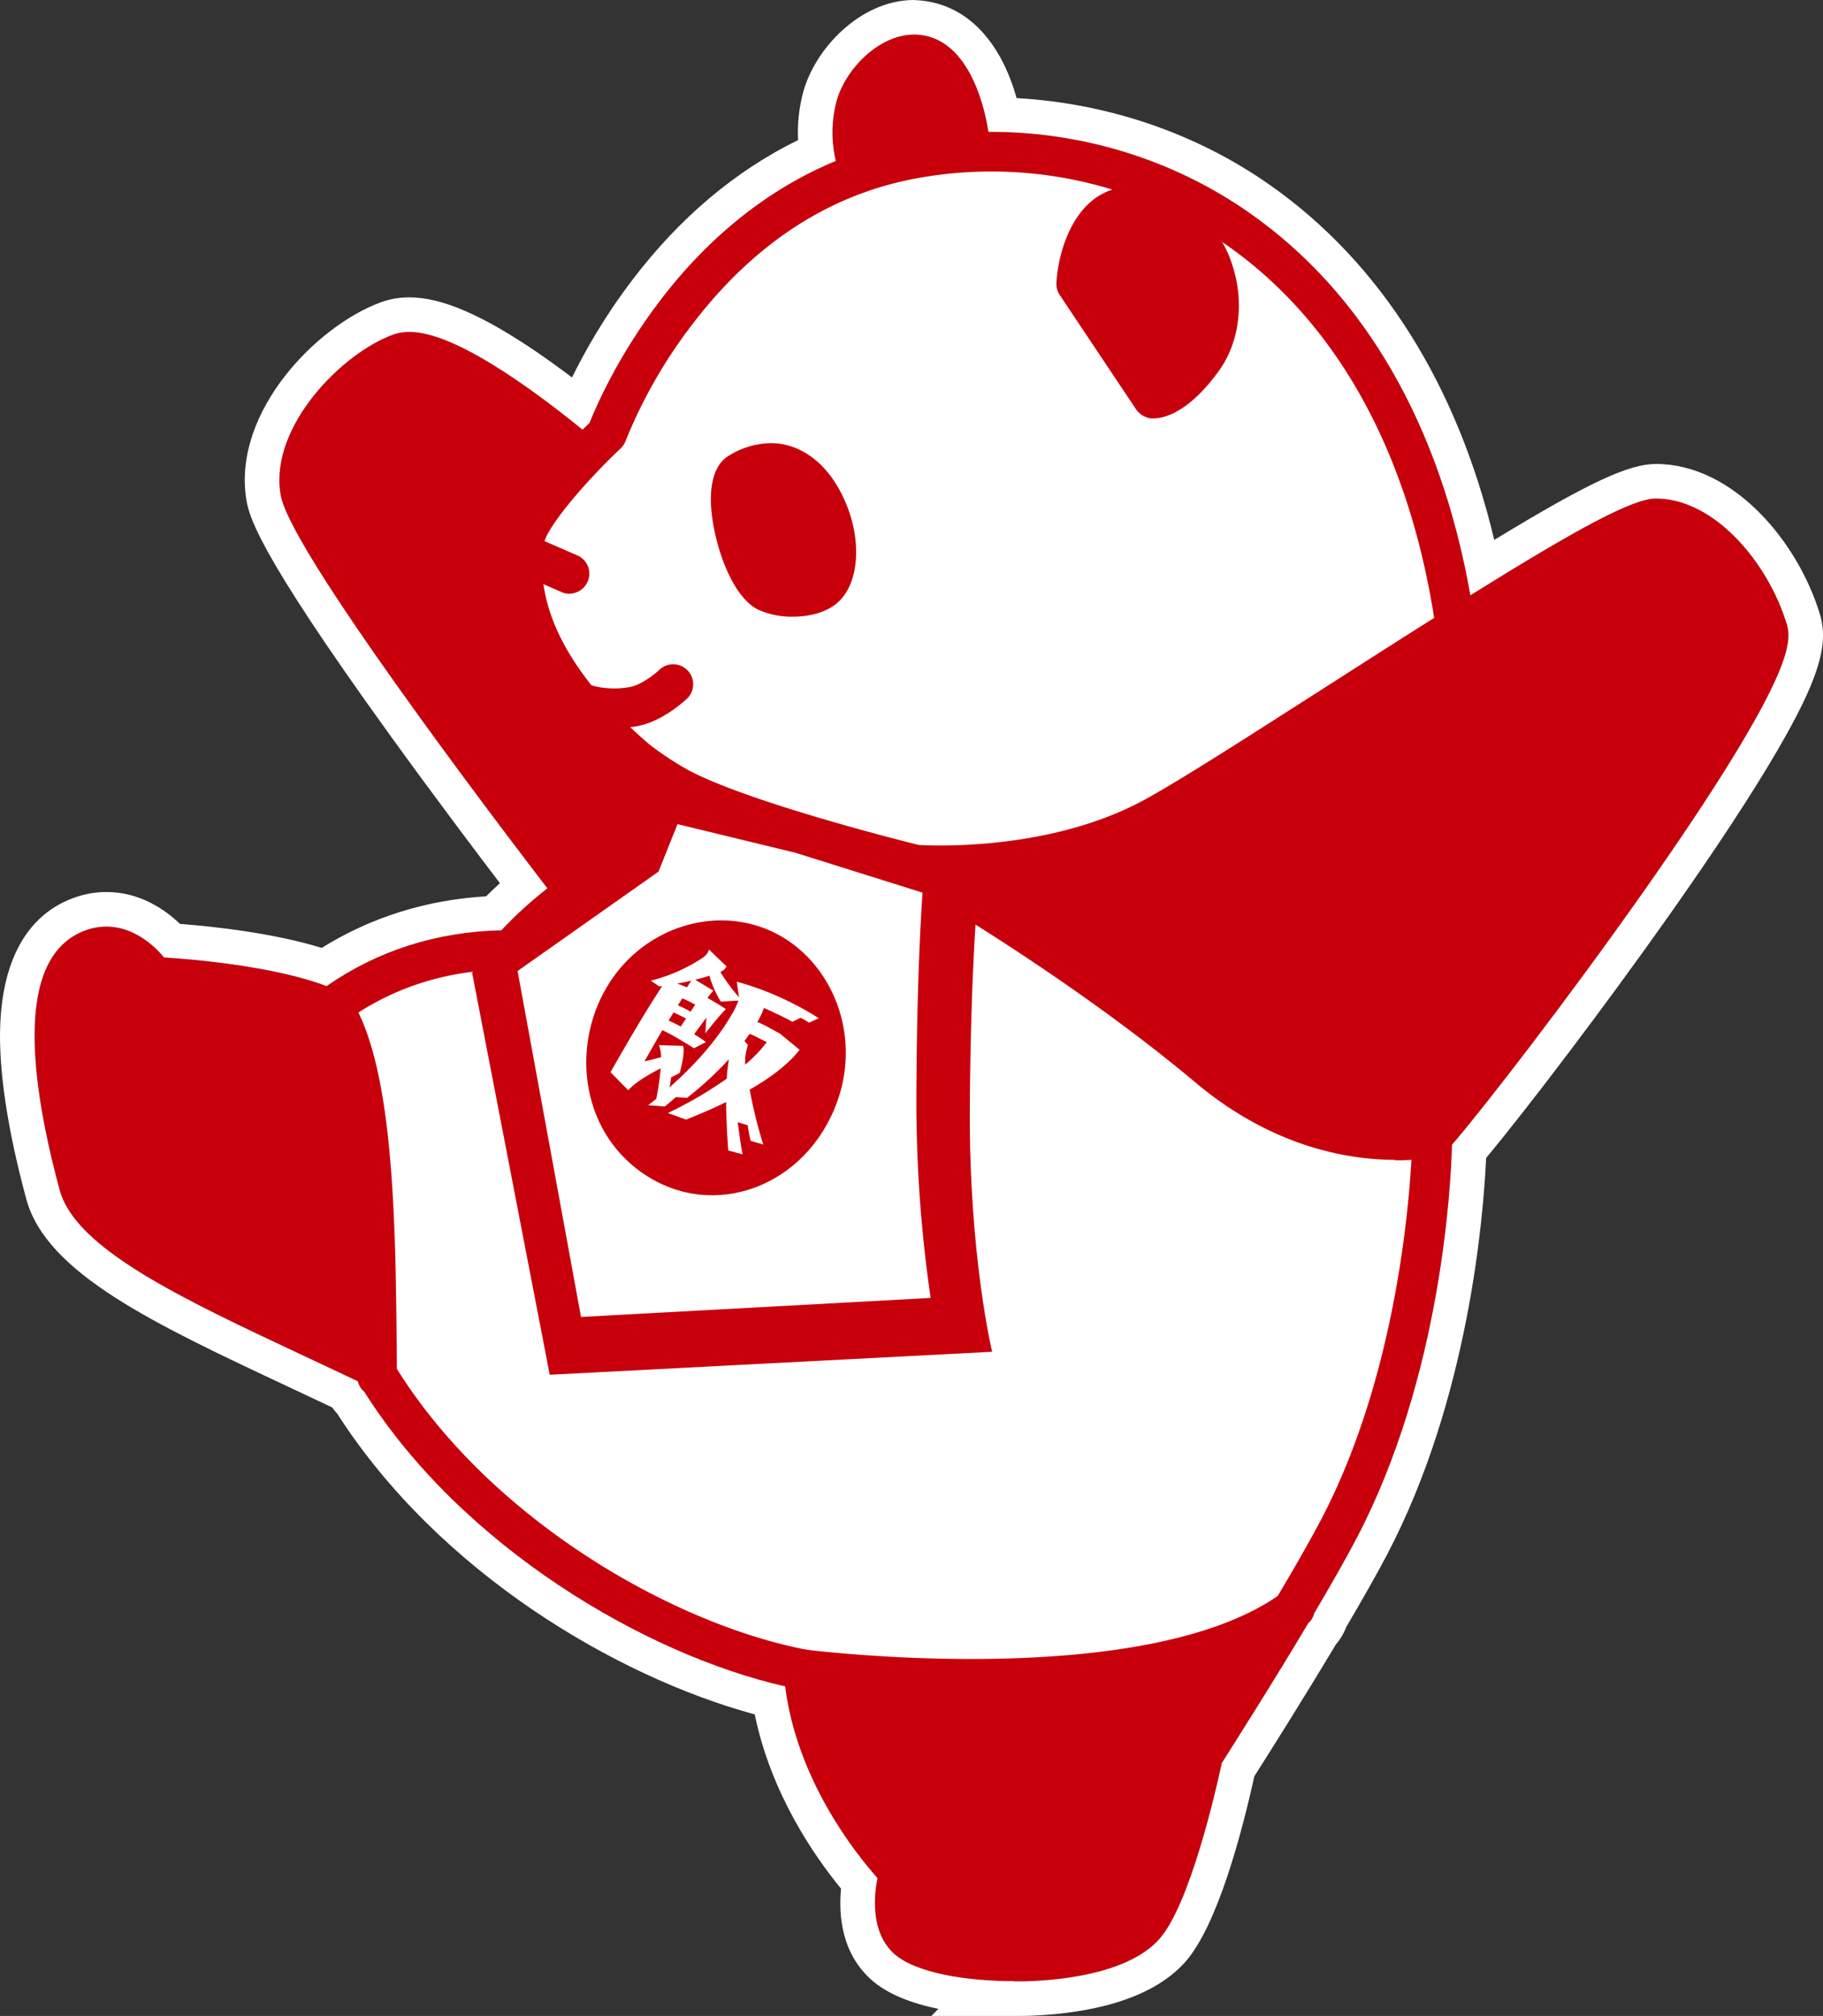 <svg xmlns="http://www.w3.org/2000/svg" width="421.887" height="466.428" viewBox="0 0 421.887 466.428">
  <rect x="0" y="0" width="421.887" height="466.428" fill="#333333" stroke="none"/>
  <g id="グループ_10664" data-name="グループ 10664" transform="translate(22009 21887)">
    <g id="BG" transform="translate(-22001.014 -21879)">
      <path id="パス_898" data-name="パス 898" d="M179.91,53.218c6.987-9.721,4.152-28.759-11.291-34.126-16.861-5.873-18.076,16.861-18.076,16.861l17.721,26.531s4.658.456,11.595-9.266ZM125.936,5.472c47.341-2.38,99.644,28.506,111.948,106.935l1.924,2.228c-26.582,16.709-57.316,37.113-70.986,44.658-24.658,13.569-55.493,11.088-55.493,11.088s-25.063-6.126-42.987-12.759a80.067,80.067,0,0,1-13.873-6.278,81.819,81.819,0,0,1-7.747-5.266C42.14,140.457,18.546,119.6,22.8,95.192c.861-4.962,8.456-13.62,13.823-19.19,2.987-3.139,5.266-5.266,5.266-5.266s16.506-45.62,58.683-60.455a78.529,78.529,0,0,1,11.291-3.038,99.9,99.9,0,0,1,14.076-1.721ZM94.19,106.433c7.544-9.823-3.848-39.189-22.43-28.1-6.38,3.8-.3,26.886,6.532,30.227,4,1.975,12.709,2.025,15.9-2.127Z" transform="translate(90.514 21.721)" fill="#fff"/>
      <path id="パス_899" data-name="パス 899" d="M268.768,111.146s-.3,50.025-21.569,90.682c-2.785,5.367-6.683,12.05-10.734,18.886-33.62,24.152-113.214,13.721-113.214,13.721C91.757,228.359,47.2,203.3,24.568,166.183c-.253-31.291-.3-68.05-9.519-83.7l-1.57-.962C23.353,74.134,36.923,67.957,55.4,67.957A94.449,94.449,0,0,1,70.036,54.843a156.11,156.11,0,0,1,35.9-18.987l.152-.456c17.974,6.633,42.987,12.759,42.987,12.759s37.012,20.962,67.847,46.885c26.278,22.076,51.8,16.05,51.8,16.05Z" transform="translate(54.72 143.841)" fill="#fff"/>
      <path id="パス_900" data-name="パス 900" d="M51.853.912c10.126.253,12.506,18.835,12.506,18.835l.2,3.7a99.9,99.9,0,0,0-14.076,1.721A85.723,85.723,0,0,0,39.195,28.2l-.405-1.367a23.136,23.136,0,0,1-.608-13.974C39.752,6.988,46.131.76,51.853.912Z" transform="translate(151.889 3.698)" fill="#c7000c"/>
      <path id="パス_901" data-name="パス 901" d="M65.655,8.838C81.1,14.2,83.933,33.192,76.946,42.964c-6.987,9.721-11.595,9.266-11.595,9.266L47.63,25.7S48.845,2.965,65.706,8.838Z" transform="translate(193.479 31.975)" fill="#c7000c"/>
      <path id="パス_902" data-name="パス 902" d="M56.652,49.841c-3.19,4.152-11.9,4.1-15.9,2.127-6.835-3.342-12.911-26.43-6.532-30.227C52.8,10.651,64.146,39.967,56.652,49.841Z" transform="translate(128.052 78.313)" fill="#c7000c"/>
      <path id="パス_903" data-name="パス 903" d="M237.584,48.024c3.7,12.354-65.366,103.593-77.67,117.163,0,0-25.519,6.025-51.8-16.05C77.282,123.263,40.27,102.251,40.27,102.251S71.1,104.732,95.763,91.162c13.671-7.544,44.455-27.949,70.986-44.658C188.065,33.087,206.7,22.1,211.66,22.1c11.088,0,22.177,13.569,25.873,25.873Z" transform="translate(163.574 89.8)" fill="#c7000c"/>
      <path id="パス_904" data-name="パス 904" d="M97.8,114.1a84.087,84.087,0,0,0,13.873,6.278l-.152.456a153.784,153.784,0,0,0-35.9,18.987l-2.278-3.8S14.153,59.265,12.28,46.3,25.241,18.557,35.419,14.861,77.038,38,77.038,38l.962.759c-5.367,5.57-12.911,14.228-13.823,19.19-4.253,24.4,19.392,45.265,25.924,50.885a75.49,75.49,0,0,0,7.747,5.266Z" transform="translate(49.186 58.964)" fill="#c7000c"/>
      <path id="パス_905" data-name="パス 905" d="M148.364,72c-9.772,16.4-20.709,33.468-20.709,33.468s-6.633,31.645-13.569,39.442C104.212,156,66.593,154.784,59.2,148c-5.164-4.709-1.873-15.392-1.873-15.392S36.973,112.253,35.15,85.721C35.15,85.721,114.744,96.1,148.364,72Z" transform="translate(142.77 292.555)" fill="#c7000c"/>
      <path id="パス_906" data-name="パス 906" d="M75.647,140.772c-.405-.658-.81-1.367-1.215-2.076C43.6,123.911,10.332,110.342,6.585,96.772,1.977,79.962-4.554,48.317,9.066,42.495c8.607-3.7,14.785,6.177,14.785,6.177s27.139,1.215,40.708,7.392l1.57.962c9.215,15.645,9.266,52.4,9.519,83.7Z" transform="translate(3.641 169.303)" fill="#c7000c"/>
      <path id="パス_907" data-name="パス 907" d="M49.888,58.821h0a19.072,19.072,0,0,1-8-1.62c-6.532-3.19-10.582-16.4-10.937-24.354-.3-7.089,2.076-10.076,4.152-11.291a18.868,18.868,0,0,1,9.671-2.886c6.734,0,12.81,4.4,16.557,12.05,4.2,8.506,4.3,18.177.2,23.493-2.228,2.937-6.532,4.608-11.7,4.608h0ZM44.774,24.8a12.872,12.872,0,0,0-6.481,2.025c-.557.3-1.316,2.127-1.165,5.772.354,8.1,4.506,17.62,7.494,19.038a12.961,12.961,0,0,0,5.316.962c3.089,0,5.772-.861,6.785-2.228,2.582-3.392,2.228-10.835-.861-17.012-1.266-2.582-4.911-8.607-11.038-8.607h0Z" transform="translate(125.602 75.863)" fill="#c7000c"/>
      <path id="パス_908" data-name="パス 908" d="M35.42,36.155A3.972,3.972,0,0,1,33.6,35.75L24.535,31.8a4.614,4.614,0,1,1,3.7-8.456l9.063,3.949a4.583,4.583,0,0,1,2.38,6.076,4.692,4.692,0,0,1-4.253,2.785h0Z" transform="translate(88.323 93.214)" fill="#c7000c"/>
      <path id="パス_909" data-name="パス 909" d="M34.849,43.612a23.452,23.452,0,0,1-7.24-.962,4.611,4.611,0,0,1,2.886-8.759h0a20.216,20.216,0,0,0,7.9.2c2.481-.354,5.823-2.886,7.038-4.051a4.62,4.62,0,0,1,6.38,6.683c-.608.557-6.025,5.62-12.1,6.481a35.534,35.534,0,0,1-4.911.354h0Z" transform="translate(99.223 116.895)" fill="#c7000c"/>
      <path id="パス_910" data-name="パス 910" d="M69.155,60.569H68.6a5.072,5.072,0,0,1-3.392-2.025L47.485,32.013a4.612,4.612,0,0,1-.759-2.835c.405-7.7,4.608-22.228,17.519-22.228a20.331,20.331,0,0,1,6.683,1.215A26.089,26.089,0,0,1,87.535,25.431C90.218,33.836,89,43,84.446,49.38c-7.24,10.126-13.114,11.19-15.291,11.19Zm-13.063-32.3L70.877,50.392a26.429,26.429,0,0,0,6.025-6.38c2.835-4,3.544-10.177,1.772-15.747A17.091,17.091,0,0,0,67.839,16.975a11.811,11.811,0,0,0-3.646-.709c-5.823,0-7.645,8.557-8.1,12.05h0Z" transform="translate(189.776 28.242)" fill="#c7000c"/>
      <path id="パス_911" data-name="パス 911" d="M226.679,432.313c-10.987,0-22.835-1.874-27.8-6.38-5.367-4.911-4.658-13.164-3.8-17.468-5.013-5.62-18.633-22.633-21.367-44.354-33.316-7.544-76.758-33.569-98.885-70.581-4.1-1.975-8.3-3.9-12.354-5.823-28.4-13.316-52.961-24.81-56.657-38.43C3.492,240.72.606,228.214.1,217.024c-.709-14.835,2.937-24.1,10.835-27.493,8.354-3.595,15.443,1.519,19.038,5.924,6.481.405,25.367,1.975,37.62,6.633a72.615,72.615,0,0,1,40.455-12.911c12.607-13.569,30.177-22.835,41.113-27.746-1.772-.861-3.291-1.671-4.608-2.481a80.805,80.805,0,0,1-8.3-5.671c-21.114-18.126-30.582-37.215-27.493-55.189,1.418-8.253,15.342-22.126,19.7-26.329a125.012,125.012,0,0,1,16.3-28.253c15.291-20.1,34.936-32.911,56.708-37.164a104.768,104.768,0,0,1,79.8,16.911c26.531,18.582,44.1,49.113,51.037,88.4,24.962-15.544,37.62-22.379,42.936-22.379,13.519,0,26.025,14.835,30.329,29.215.962,3.24.506,8.506-9.266,25.265-5.671,9.721-13.823,22.126-24.2,36.86-17.822,25.265-36.81,49.771-44.05,58.176-.253,9.468-2.481,53.67-22.076,91.037-8.861,16.911-27.949,46.885-31.189,52-1.266,5.873-7.342,32.759-14.481,40.759-6.683,7.493-20.911,9.266-28.81,9.671-1.57.1-3.19.1-4.861.1h0ZM16.555,197.582a6,6,0,0,0-2.025.405c-7.139,3.038-7.089,22.228.152,48.809,2.582,9.519,28.658,21.721,51.7,32.506,4.506,2.127,9.114,4.3,13.671,6.481a4.6,4.6,0,0,1,1.975,1.823c21.215,36.557,64.759,61.923,96.758,68.05a4.625,4.625,0,0,1,3.747,4.2c1.721,24.506,20.658,43.7,20.86,43.9a4.589,4.589,0,0,1,1.165,4.608c-.962,3.19-1.468,8.81.557,10.633,2.177,2.025,12.658,4.557,25.924,3.848,10.683-.557,19.24-3.088,22.379-6.582,4.456-5.013,10.025-25.569,12.506-37.316a4.719,4.719,0,0,1,.658-1.57c.2-.354,21.924-34.227,31.24-52,20.506-39.189,21.012-88.049,21.063-88.556a4.642,4.642,0,0,1,1.215-3.089c5.772-6.38,25.114-31.189,43.493-57.164,31.9-45.164,33.164-54.531,33.164-55.746-3.24-10.633-12.81-22.43-21.417-22.43-.911.051-5.57,1.266-25.924,13.468-13.418,8.051-29.468,18.379-45.012,28.354-17.367,11.139-33.772,21.671-42.784,26.633-25.569,14.076-56.759,11.747-58.075,11.645a2.988,2.988,0,0,1-.709-.1c-1.316-.3-23.746-5.823-41.366-12.152-5.063,1.873-31.949,12.506-47.8,30.43a4.506,4.506,0,0,1-3.443,1.57c-14.785,0-27.949,4.253-39.139,12.658a4.638,4.638,0,0,1-4.709.506c-12.607-5.721-38.734-6.987-38.987-6.987a4.5,4.5,0,0,1-3.7-2.177c-.152-.2-3.139-4.81-7.038-4.81h0Zm188-28.152c3.392.2,30.784,1.418,52.556-10.582,8.759-4.81,25.012-15.291,42.278-26.329,9.114-5.823,17.215-11.038,24.506-15.595v-.152c-6.076-38.582-22.633-68.3-47.847-86.024a95.567,95.567,0,0,0-72.759-15.392c-19.747,3.848-36.86,15.088-50.936,33.468a114.412,114.412,0,0,0-15.544,27.088,4.7,4.7,0,0,1-1.165,1.772c-8,7.544-17.012,18.076-17.721,21.924-2.532,14.582,5.873,30.683,24.4,46.582a71.768,71.768,0,0,0,7.139,4.861c12.1,7.544,50.835,17.316,55.138,18.38h0Z" transform="translate(0 18.064)" fill="#c7000c"/>
      <path id="パス_912" data-name="パス 912" d="M42.5,35.192a4.692,4.692,0,0,1-4.253-2.785,27.7,27.7,0,0,1-.81-17.012C39.459,7.952,47.408-.2,55.661,0,69.332.357,72.319,20.61,72.623,22.889a4.619,4.619,0,1,1-9.164,1.165h0c-.608-4.608-3.443-14.734-8-14.835-3.19-.1-7.949,4.405-9.063,8.506a18.863,18.863,0,0,0,.354,10.937,4.586,4.586,0,0,1-4.253,6.43h0Z" transform="translate(148.183)" fill="#c7000c"/>
      <path id="パス_913" data-name="パス 913" d="M155.058,109.893c-10.481,0-28.2-2.734-46.227-17.873C78.654,66.7,42.047,45.843,41.692,45.641a4.6,4.6,0,1,1,4.557-8c.354.2,37.721,21.468,68.505,47.341,24.2,20.3,47.544,15.139,47.746,15.088a4.63,4.63,0,0,1,2.127,9.013,43.66,43.66,0,0,1-9.62.911h0Z" transform="translate(159.873 150.461)" fill="#c7000c"/>
      <path id="パス_914" data-name="パス 914" d="M77.558,96.674a327.956,327.956,0,0,1-39.291-2.329,4.619,4.619,0,1,1,1.165-9.164c.81.1,79.037,9.975,110.429-13.266a4.633,4.633,0,0,1,5.519,7.443c-19.038,14.076-51.8,17.316-77.872,17.316h0Z" transform="translate(139.045 288.488)" fill="#c7000c"/>
      <path id="パス_915" data-name="パス 915" d="M27.04,137.189a4.592,4.592,0,0,1-4.608-4.608v-3.24c-.253-28.708-.608-64.455-8.911-78.581a4.62,4.62,0,0,1,7.949-4.709C31.039,62.3,31.343,97.848,31.6,129.24v3.24a4.592,4.592,0,0,1-4.557,4.658h0Z" transform="translate(52.249 177.898)" fill="#c7000c"/>
      <path id="パス_916" data-name="パス 916" d="M77.016,144.337a4.53,4.53,0,0,1-3.646-1.823c-.152-.2-15.038-19.493-29.924-40.1C12.713,59.882,11.751,53.148,11.4,50.667,9.22,35.275,25.675,18.516,37.523,14.212c3.7-1.316,10.683-1.671,28.81,10.683C75.548,31.224,83.4,37.857,83.7,38.161A4.632,4.632,0,1,1,77.675,45.2c-.1-.051-7.848-6.633-16.658-12.709C44.966,21.5,40.662,22.87,40.662,22.87c-8.962,3.24-21.569,16.4-20.1,26.43.253,1.62,3.139,9.873,30.379,47.645,14.835,20.506,29.569,39.7,29.721,39.9a4.635,4.635,0,0,1-3.7,7.443h0Z" transform="translate(45.461 55.208)" fill="#c7000c"/>
      <path id="パス_917" data-name="パス 917" d="M56.87,50.241,20.01,75l17.974,93.062,102.378-5.316S135,140.518,135.2,106.392s2.025-51.8,2.025-51.8L99.4,43.3,63.351,34.95l-6.43,15.291Z" transform="translate(81.253 142.013)" fill="#c7000c"/>
      <path id="パス_918" data-name="パス 918" d="M22.09,70.054,54.7,47.067,59.1,36.08l27.341,6.633,29.367,9.215c-.557,8.2-1.316,23.443-1.418,45.468a316.254,316.254,0,0,0,3.291,48.3l-80.91,4.4L22.09,70.054Z" transform="translate(89.704 146.604)" fill="#fff"/>
      <path id="パス_919" data-name="パス 919" d="M36.978,98.008C23,87.223,21.839,66.869,31.661,53.35,40.37,41.4,56.016,37.2,68.471,43.173c13.721,6.582,21.063,24.3,14.228,40.81-7.949,19.24-29.924,26.227-45.721,14.025Z" transform="translate(102.461 164.473)" fill="#c7000c"/>
      <path id="パス_920" data-name="パス 920" d="M26.421,70.164c1.519-2.684,4.608-8.051,6.126-10.532,1.367-2.38,4-6.582,5.823-9.367l-.658.1L35.738,49a38.692,38.692,0,0,0,11.9-5.215,4.463,4.463,0,0,0,1.215-1.165,5.625,5.625,0,0,0,.354-.81l4.051,3.9a2.523,2.523,0,0,1-1.013,1.063,4.67,4.67,0,0,0-.405.253,44.337,44.337,0,0,0,4.3,5.823l-.506-3.595A65.191,65.191,0,0,1,66.37,53.2a69.545,69.545,0,0,1,8.253,4.506l-2.278,1.013a20.364,20.364,0,0,0-1.924-1.114l-1.924.911c-1.519-.861-5.063-2.532-6.582-3.19a14.886,14.886,0,0,1-1.165,2.582l-.354.658c.608.253,1.215.557,1.873.861.861.456,2.481,1.367,3.342,1.823L70.167,65c-2.683,3.443-6.886,6.582-11.544,9.215a106.008,106.008,0,0,0,3.139,12.709l-2.937-.861c-.2-.861-.557-2.684-.658-3.595l-2.329-.709c.253,1.823.759,5.57,1.114,7.443l-3.291-.911c-.253-3.24-.456-7.24-.506-11.19-3.19,1.57-6.43,2.937-9.266,4.051l-4.2-1.519a94.657,94.657,0,0,0,13.62-7.949,40.837,40.837,0,0,1,.506-4.506,79.277,79.277,0,0,1-9.721,8.962l-2.532-.2c-.658.557-1.975,1.721-2.633,2.177l-3.8-.3c.658-.506,1.266-.962,1.873-1.468A66.757,66.757,0,0,0,38.016,69.3c-2.684,1.367-5.924,3.24-7.494,5.063l-4.2-4.253ZM44.092,50.569,45.1,49a30.554,30.554,0,0,1-3.24.658c.759.3,1.519.608,2.228.911Zm-2.076,4.152a26.471,26.471,0,0,1,2.937,1.468c.405-.608.759-1.215,1.063-1.62A26.7,26.7,0,0,0,43.029,53.1l-1.063,1.671Zm-2.177,3.494c.962.456,1.975.962,2.582,1.266l.253.152c.354-.608.81-1.215,1.215-1.873-.506-.253-1.924-.962-2.886-1.418C40.649,56.949,40.294,57.557,39.839,58.215Zm9.519-10.38c-1.165.405-2.38.709-3.342.962l4.2,2.532A16.26,16.26,0,0,0,48.851,53c1.418.81,2.785,1.62,4.253,2.582-1.316,1.316-3.595,4.152-4.759,5.62l.253-3.646c-.658.911-1.924,2.582-2.835,3.848A25.6,25.6,0,0,1,48.5,63.227l-2.785,1.418c-1.215-.81-3.8-2.329-5.063-3.038-.709-.405-1.519-.76-2.228-1.165-1.671,2.835-3.24,5.62-4.152,7.24.962-.2,2.43-.608,3.848-.962a8.049,8.049,0,0,0-.506-2.785l5.62.152c.354,1.721-.3,4.3-.81,6.278l-1.975,1.013c-.1.557-.2,1.468-.405,2.329C45.915,68.544,51.18,62.62,54.573,56.645a14.569,14.569,0,0,0,1.418-3.038l-4.051.253a23.523,23.523,0,0,1-2.684-6.126Zm8.2,20.607a29.87,29.87,0,0,0,5.013-5.215c-1.367-.658-2.633-1.367-3.949-1.924l-1.215,1.671.81.911a12.95,12.95,0,0,0-.658,4.557Z" transform="translate(106.892 169.886)" fill="#fff"/>
    </g>
    <g id="交差_7" data-name="交差 7" transform="translate(-22001 -21879)" fill="none">
      <path d="M226.665,450.376c-10.987,0-22.835-1.873-27.8-6.379-5.367-4.911-4.658-13.164-3.8-17.468-5.012-5.62-18.633-22.632-21.367-44.354-32.586-7.379-74.861-32.44-97.4-68.167a4.572,4.572,0,0,1-1.5-2.425c-4.1-1.971-8.29-3.893-12.334-5.813-28.4-13.315-52.96-24.809-56.657-38.429C3.479,258.784.592,246.278.086,235.088Q0,233.369,0,231.75v-.366C.036,218.7,3.7,210.7,10.922,207.595c8.354-3.595,15.442,1.519,19.038,5.924,6.481.4,25.367,1.975,37.619,6.633a72.618,72.618,0,0,1,40.456-12.911,92.886,92.886,0,0,1,10.637-9.711c-1.593-2.072-15.685-20.4-29.776-39.909-30.733-42.53-31.7-49.265-32.05-51.746C54.668,90.482,71.123,73.724,82.971,69.42c3.7-1.317,10.683-1.67,28.81,10.683,6.317,4.339,11.993,8.822,15.035,11.309.626-.62,1.175-1.155,1.624-1.587a125.015,125.015,0,0,1,16.3-28.253c11.434-15.03,25.3-25.984,40.673-32.332A28.483,28.483,0,0,1,185.6,15.4C187.591,8.088,195.289.1,203.378,0h.306l.146,0c13.1.34,16.389,18.946,16.908,22.508a104.469,104.469,0,0,1,60.508,18.808c26.531,18.582,44.1,49.113,51.037,88.4,24.962-15.544,37.62-22.379,42.936-22.379,13.519,0,26.025,14.836,30.329,29.215.961,3.241.506,8.506-9.266,25.266-5.671,9.721-13.822,22.126-24.2,36.86-17.823,25.265-36.81,49.771-44.05,58.176-.254,9.468-2.481,53.671-22.076,91.037-2.6,4.965-6.087,11.059-9.792,17.318a4.542,4.542,0,0,1-1.389,2.336c-8.555,14.337-17.838,28.92-20.009,32.345-1.265,5.873-7.341,32.759-14.481,40.759-6.683,7.493-20.911,9.266-28.809,9.671-1.57.1-3.191.1-4.861.1Z" stroke="none"/>
      <path d="M 226.615 450.428 C 228.285 450.428 229.906 450.428 231.475 450.326 C 239.374 449.921 253.601 448.149 260.284 440.655 C 267.424 432.655 273.5 405.77 274.765 399.896 C 276.936 396.471 286.219 381.888 294.774 367.551 C 295.487 366.911 295.954 366.092 296.163 365.215 C 299.868 358.956 303.353 352.862 305.955 347.897 C 325.55 310.531 327.777 266.328 328.031 256.86 C 335.271 248.455 354.258 223.949 372.081 198.684 C 382.46 183.95 390.612 171.545 396.283 161.824 C 406.055 145.064 406.51 139.799 405.549 136.558 C 401.245 122.179 388.739 107.343 375.22 107.343 C 369.904 107.343 357.246 114.179 332.284 129.722 C 325.347 90.432 307.777 59.901 281.246 41.319 C 263.553 28.887 242.261 22.394 220.738 22.511 C 220.219 18.949 216.928 0.343 203.83 0.003 C 203.781 0.002 203.733 0.001 203.684 1.037597667163936e-05 L 203.378 1.037597667163936e-05 C 195.289 0.098 187.591 8.088 185.602 15.395 C 184.065 21.104 184.685 26.152 185.415 29.24 C 170.044 35.588 156.176 46.542 144.742 61.572 C 134.92 74.433 129.856 86.28 128.439 89.825 C 127.991 90.257 127.442 90.791 126.815 91.411 C 123.773 88.925 118.098 84.442 111.781 80.103 C 93.654 67.749 86.667 68.103 82.971 69.42 C 71.123 73.724 54.668 90.482 56.845 105.875 C 57.199 108.356 58.162 115.09 88.895 157.621 C 102.986 177.129 117.078 195.458 118.671 197.529 C 114.925 200.475 111.312 203.712 108.034 207.24 C 92.996 207.595 79.376 211.949 67.578 220.152 C 55.326 215.493 36.44 213.924 29.959 213.519 C 26.364 209.114 19.275 204 10.921 207.595 C 3.702 210.695 0.036 218.702 -1.330566374235786e-05 231.384 L -1.330566374235786e-05 231.75 C 0.003 232.829 0.032 233.942 0.086 235.088 C 0.592 246.278 3.478 258.784 5.808 267.341 C 9.504 280.961 34.06 292.455 62.464 305.771 C 66.508 307.691 70.703 309.613 74.798 311.584 C 75.033 312.552 75.57 313.394 76.302 314.008 C 98.842 349.735 141.117 374.796 173.704 382.175 C 176.438 403.897 190.058 420.908 195.07 426.529 C 194.21 430.833 193.501 439.086 198.868 443.997 C 203.83 448.503 215.678 450.376 226.665 450.376 L 226.615 450.428 M 226.615 458.428 L 207.55 458.428 L 209.162 456.785 C 203.207 455.571 197.407 453.477 193.49 449.92 C 186.798 443.796 186.039 435.233 186.634 428.969 C 180.439 421.423 170.399 406.934 166.672 388.663 C 134.403 379.879 93.524 355.697 70.052 319.088 C 69.625 318.632 69.234 318.147 68.882 317.637 L 59.032 312.997 C 27.546 298.236 2.748 286.612 -1.913 269.437 C -4.35 260.484 -7.369 247.315 -7.905 235.449 C -7.965 234.2 -7.997 232.967 -8 231.771 C -7.943 211.214 0.604 203.319 7.765 200.244 C 10.636 199.009 13.614 198.381 16.611 198.381 C 24.392 198.381 30.225 202.471 33.656 205.759 C 41.597 206.377 55.341 207.877 66.456 211.315 C 77.844 204.224 90.611 200.219 104.503 199.382 C 105.526 198.361 106.591 197.347 107.693 196.342 C 101.813 188.614 92.13 175.762 82.41 162.305 C 50.522 118.177 49.483 110.911 48.925 107.007 C 46.113 87.125 65.269 67.339 80.239 61.9 C 82.344 61.151 84.445 60.794 86.708 60.794 C 94.176 60.794 103.575 64.829 116.286 73.492 C 119.208 75.499 121.961 77.507 124.381 79.333 C 127.304 73.381 131.873 65.241 138.385 56.716 C 149.284 42.389 162.15 31.54 176.692 24.405 C 176.535 21.143 176.788 17.363 177.878 13.315 C 180.638 3.168 191.132 -7.853 203.282 -7.999 C 216.579 -7.666 224.021 3.018 227.259 14.696 C 248.551 15.896 268.974 22.919 285.846 34.773 C 311.417 52.683 329.242 80.934 337.804 116.923 C 359.687 103.605 368.964 99.343 375.22 99.343 C 393.109 99.343 408.146 117.335 413.213 134.264 C 415.305 141.319 412.682 149.58 403.194 165.853 C 397.435 175.725 389.168 188.32 378.621 203.291 C 362.72 225.832 344.863 249.196 335.924 259.916 C 335.314 273.394 331.914 315.621 313.04 351.612 C 310.494 356.47 307.121 362.39 303.514 368.501 C 302.982 369.949 302.191 371.279 301.174 372.438 C 293.481 385.297 285.322 398.187 282.28 402.984 C 279.404 416.033 273.74 437.594 266.253 445.982 C 258.087 455.138 243.056 457.743 231.885 458.315 C 230.256 458.422 228.463 458.428 226.615 458.428 Z" stroke="none" fill="#fff"/>
    </g>
  </g>
</svg>
